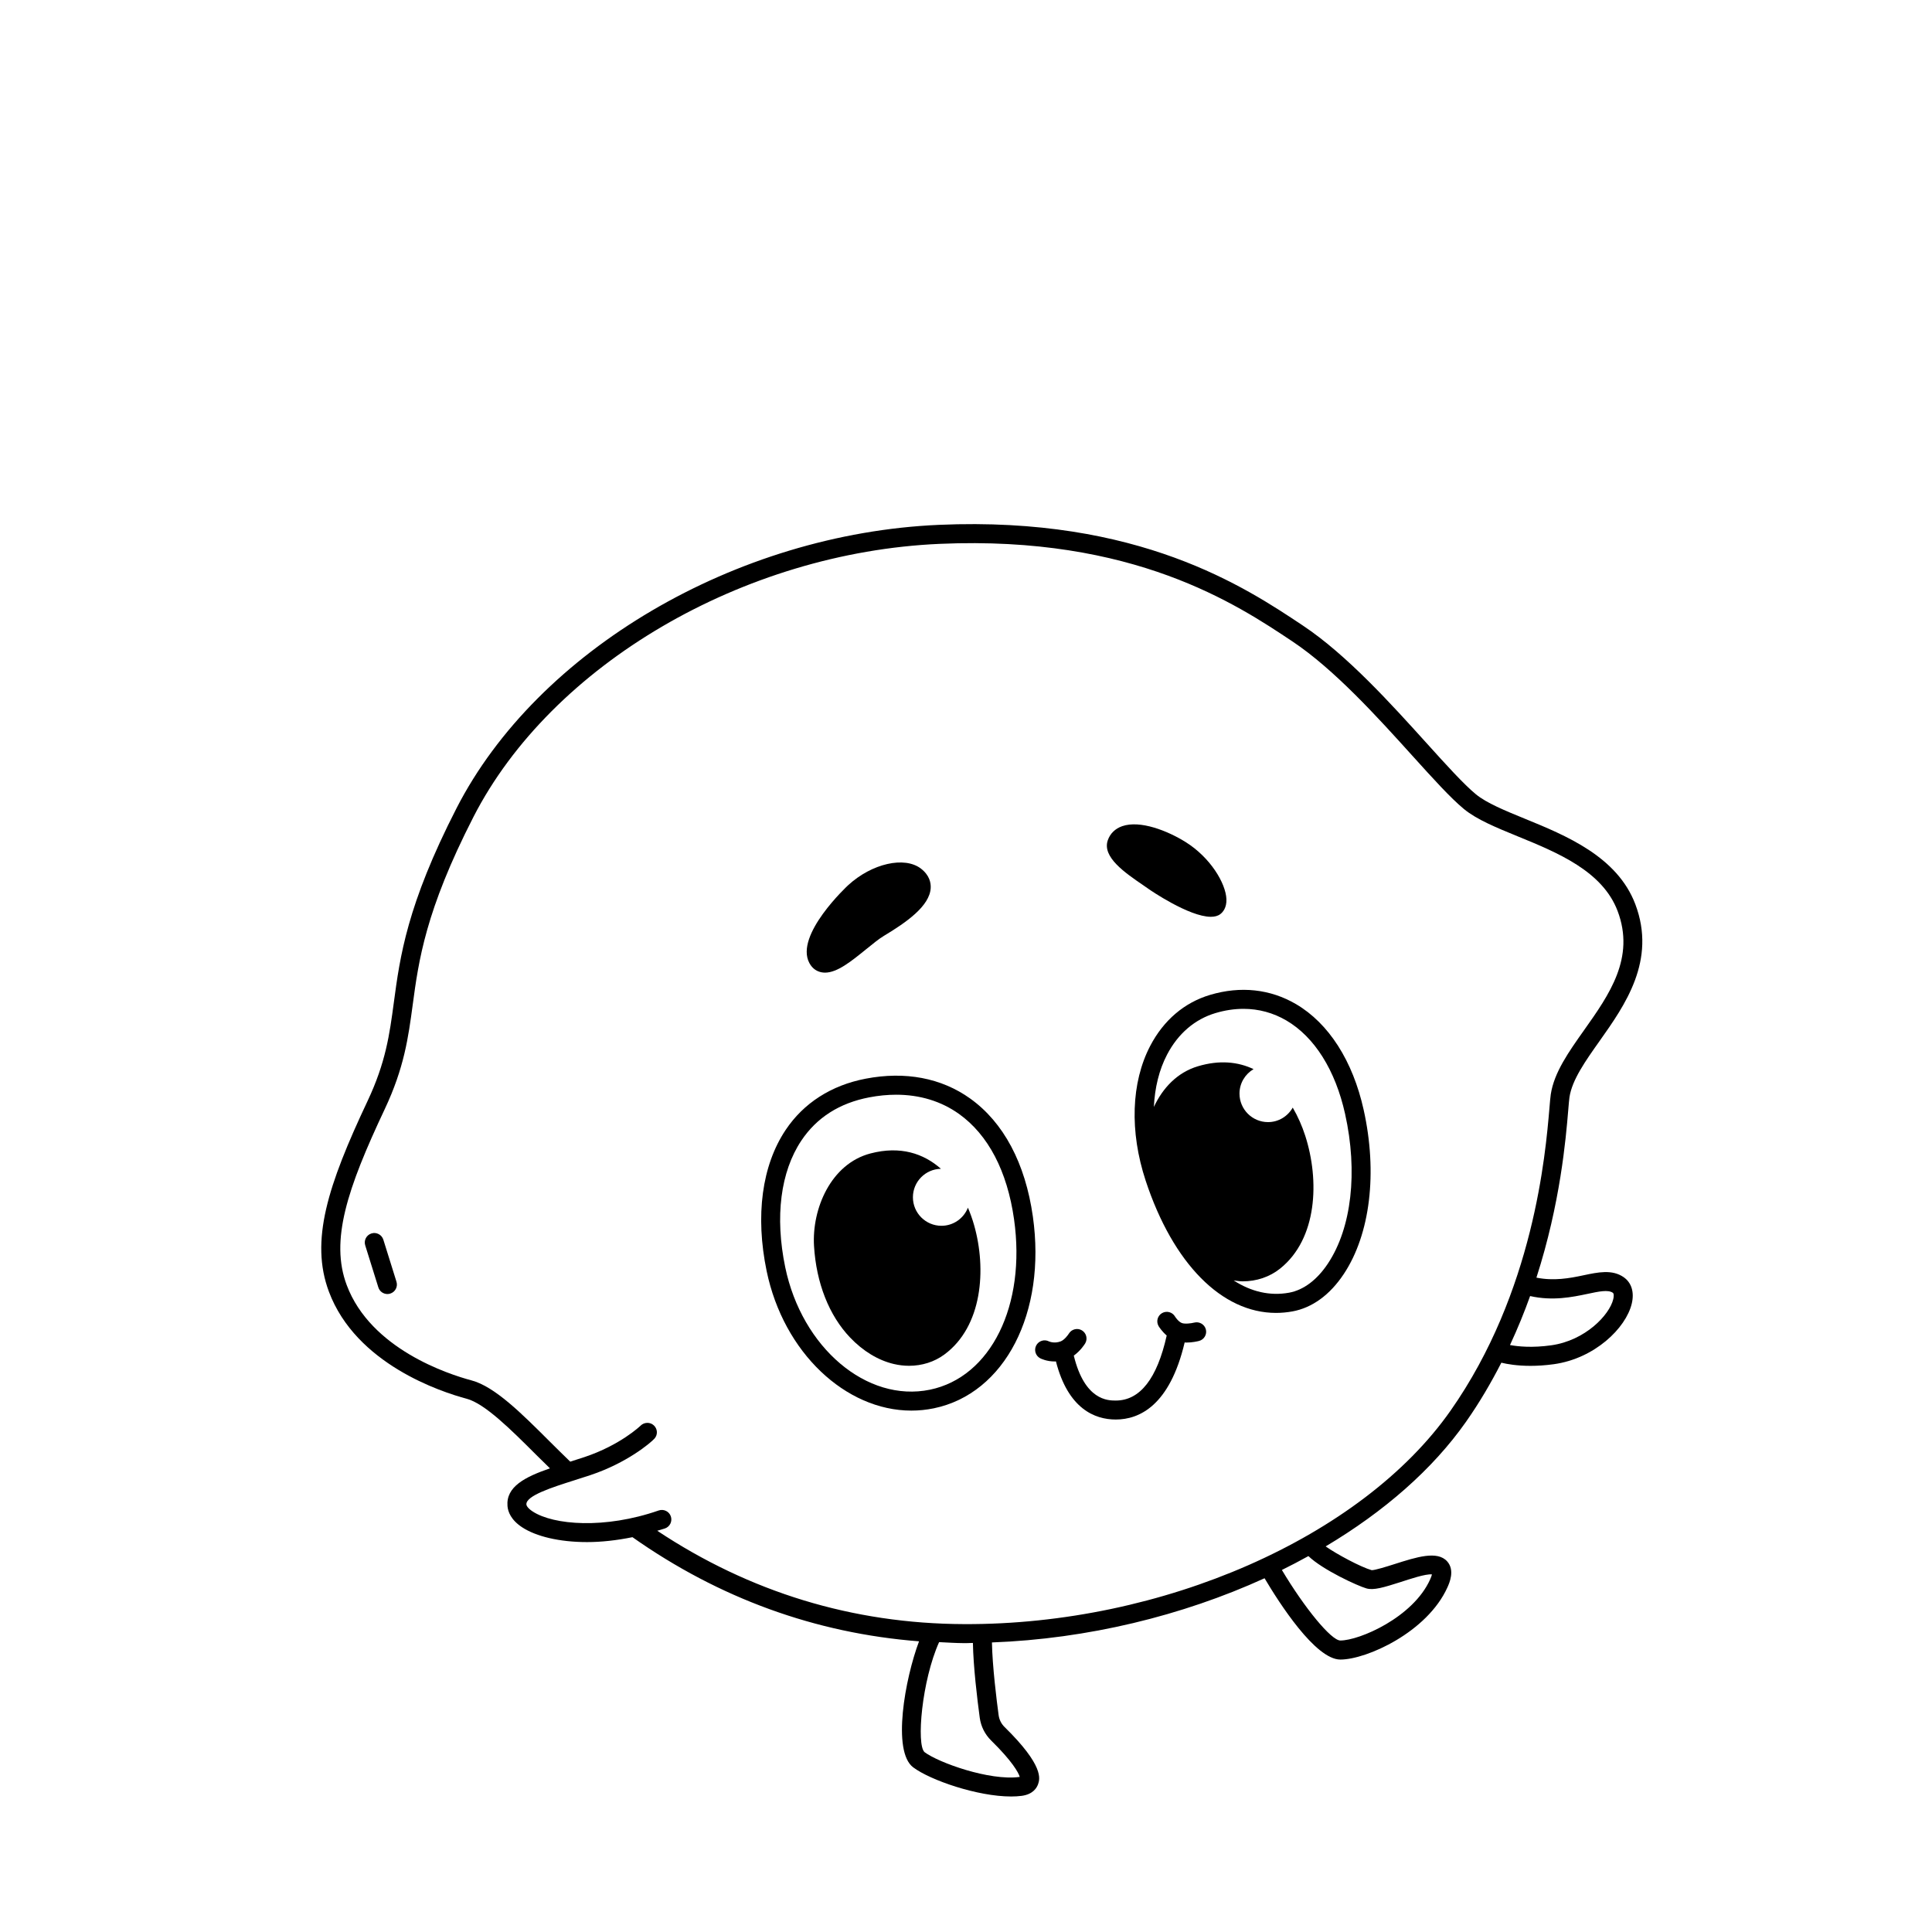 <?xml version="1.0" encoding="UTF-8"?>
<!-- The Best Svg Icon site in the world: iconSvg.co, Visit us! https://iconsvg.co -->
<svg fill="#000000" width="800px" height="800px" version="1.1" viewBox="144 144 512 512" xmlns="http://www.w3.org/2000/svg">
 <g>
  <path d="m417.72 466.39c-2-14.121-7.754-24.938-16.629-31.281-7.617-5.441-17.195-7.262-27.668-5.25-9.113 1.742-16.453 6.449-21.23 13.602-6.281 9.41-8.066 22.688-5.023 37.383 4.484 21.617 20.957 36.98 38.352 36.98 1.98 0 3.977-0.203 5.961-0.609 18.816-3.902 29.855-25.273 26.238-50.824zm-27.273 45.891c-16.723 3.461-33.926-11.098-38.355-32.457-2.766-13.367-1.25-25.285 4.277-33.562 4.07-6.098 10.121-9.949 17.992-11.453 2.445-0.469 4.828-0.699 7.129-0.699 6.266 0 11.941 1.723 16.672 5.106 7.727 5.523 12.766 15.164 14.57 27.891 3.234 22.832-6.133 41.832-22.285 45.176z"/>
  <path d="m487.49 410.12c-6.836-4.016-14.715-4.871-22.793-2.469-6.828 2.031-12.316 6.707-15.875 13.512-5.059 9.684-5.5 22.703-1.211 35.715 7.281 22.07 20.25 35.055 34.547 35.055 1.441 0 2.898-0.133 4.359-0.398 5.231-0.953 9.934-4.383 13.609-9.922 7.004-10.559 8.969-26.828 5.254-43.52-2.879-12.949-9.234-22.879-17.891-27.973zm8.438 68.707c-2.898 4.367-6.465 7.043-10.312 7.75-5.074 0.918-10.055-0.258-14.676-3.246 0.789 0.105 1.586 0.238 2.367 0.238 3.672 0 7.164-1.164 9.926-3.371 9.898-7.906 10.484-23.387 6.664-35.223-0.832-2.574-1.945-5.106-3.309-7.453-1.301 2.289-3.727 3.848-6.551 3.848-4.172 0-7.559-3.387-7.559-7.559 0-2.766 1.5-5.16 3.723-6.481-4.109-1.949-9.023-2.473-14.758-0.754-5.481 1.641-9.332 5.789-11.656 10.777 0.246-5.106 1.391-9.844 3.496-13.863 2.91-5.57 7.352-9.383 12.848-11.02 2.508-0.746 4.984-1.117 7.394-1.117 4.039 0 7.898 1.043 11.406 3.102 7.441 4.375 12.953 13.148 15.527 24.723 3.426 15.391 1.73 30.207-4.531 39.648z"/>
  <path d="m460.49 494.5c-0.875 0.23-2.555 0.406-3.285 0.117-0.84-0.328-1.605-1.371-1.809-1.715-0.695-1.195-2.231-1.602-3.43-0.922-1.211 0.691-1.629 2.227-0.934 3.438 0.109 0.195 0.887 1.414 2.156 2.508-2.539 11.395-7.062 17.234-13.508 17.234-2.086 0-8.223-0.031-11.113-11.91 1.777-1.266 2.871-2.992 3.019-3.238 0.711-1.195 0.316-2.742-0.875-3.457-1.188-0.715-2.742-0.316-3.457 0.875-0.188 0.316-1.168 1.676-2.18 2.055-1.656 0.625-2.996 0.047-3.113-0.012-1.23-0.621-2.727-0.121-3.359 1.098-0.637 1.238-0.156 2.754 1.078 3.394 0.227 0.117 1.719 0.84 3.84 0.84 0.098 0 0.211-0.023 0.312-0.023 3.215 12.551 10.277 15.406 15.852 15.406 6.223 0 14.305-3.648 18.262-20.426 0.141 0.004 0.289 0.031 0.43 0.031 1.605 0 2.996-0.332 3.387-0.434 1.344-0.352 2.152-1.727 1.797-3.074-0.348-1.328-1.73-2.125-3.07-1.785z"/>
  <path d="m361.66 401.66c0.324 0.066 0.648 0.098 0.984 0.098 3.258 0 6.977-3.023 10.898-6.203 1.75-1.422 3.402-2.766 4.676-3.527 5.992-3.594 12.152-7.91 12.426-12.676 0.082-1.387-0.309-3.406-2.586-5.16-4.348-3.34-13.008-1.367-19.289 4.398-0.141 0.133-14.223 13.168-10.289 20.605 0.879 1.68 2.211 2.269 3.18 2.465z"/>
  <path d="m447.06 378.66 1.48 1.027c0.121 0.09 10.535 7.273 16.344 7.273 0.988 0 1.844-0.207 2.488-0.695 0.656-0.488 1.738-1.664 1.641-3.996-0.176-4.207-4.258-11.008-10.781-15.098-4.781-2.992-12.062-5.883-16.836-4.227-1.867 0.656-3.188 1.941-3.812 3.715-1.578 4.465 4.555 8.641 9.477 12z"/>
  <path d="m400.51 464.05c-1.102 2.805-3.824 4.797-7.019 4.797-4.172 0-7.559-3.387-7.559-7.559 0-4.125 3.316-7.473 7.426-7.543-4.609-4.082-10.793-6.133-18.656-4.074-10.523 2.734-15.574 14.691-14.977 24.547 0.594 9.785 3.984 18.391 9.543 24.227 3.457 3.629 7.465 6.055 11.613 7.031 1.352 0.316 2.707 0.473 4.035 0.473 3.414 0 6.688-1.023 9.344-2.984 10.082-7.422 11.227-22.574 7.883-34.309-0.445-1.559-0.992-3.102-1.633-4.606z"/>
  <path d="m574.28 482.46c-3.047-2.106-6.766-1.316-10.695-0.484-3.664 0.781-7.785 1.531-12.418 0.613 6.34-19.66 7.801-36.812 8.434-44.41 0.137-1.602 0.23-2.777 0.332-3.449 0.707-4.59 4.227-9.562 7.957-14.828 6.734-9.512 15.125-21.355 9.488-36.27-4.785-12.645-18.391-18.211-29.32-22.68-5.195-2.125-10.102-4.133-12.922-6.453-3.234-2.664-7.801-7.719-13.082-13.566-9.418-10.418-21.129-23.391-32.773-31.152-15.195-10.137-43.484-28.996-96.438-26.691-53.82 2.336-106.4 33.227-127.86 75.102-13.145 25.648-14.988 39.363-16.609 51.465-1.145 8.516-2.133 15.875-6.977 26.148-10.535 22.348-15.285 37.016-10.227 50.516 7.199 19.207 29.754 26.562 36.496 28.359 4.836 1.289 11.766 8.203 18.465 14.895 1.195 1.195 2.402 2.367 3.613 3.551-6.648 2.297-11.664 4.871-11.254 9.992 0.121 1.492 0.902 3.688 3.945 5.668 3.629 2.363 9.75 3.883 17.148 3.883 3.727 0 7.805-0.441 12.027-1.301 22.98 16.188 48.473 25.461 75.945 27.598-3.719 9.906-7.211 29.152-1.543 33.402 4.551 3.414 17.062 7.719 25.93 7.719 0.984 0 1.926-0.051 2.801-0.168 3.023-0.395 4.039-2.137 4.379-3.144 0.438-1.316 1.605-4.801-8.898-15.098-0.871-0.855-1.414-1.945-1.578-3.148-0.527-3.914-1.656-12.957-1.77-19.266 25.305-0.941 50.441-7.07 72.246-17.012 3.875 6.543 13.48 21.547 20.086 21.547 6.969 0 23.039-7.269 28.383-19.148 0.504-1.113 2.031-4.516-0.074-6.867-2.602-2.91-8.105-1.148-13.941 0.711-2.109 0.676-5.273 1.656-6.074 1.617-2.934-0.836-9.344-4.289-12.191-6.301 15.418-9.176 28.336-20.391 37.207-33.035 3.602-5.133 6.66-10.387 9.355-15.648 1.551 0.379 4.172 0.836 7.723 0.836 1.832 0 3.91-0.121 6.207-0.441 10.742-1.5 19.074-9.508 20.633-16.062 0.715-3.012-0.07-5.555-2.152-6.996zm-170.64 116.74c0.316 2.324 1.367 4.422 3.043 6.07 5.531 5.426 7.238 8.484 7.562 9.629-0.047 0.004-0.102 0.016-0.156 0.02-7.898 1.031-21.34-3.789-25.066-6.578-2.227-1.906-0.734-18.984 3.848-29.16 2.191 0.098 4.367 0.258 6.586 0.266h0.621c0.586 0 1.168-0.047 1.754-0.051 0.109 6.305 1.145 14.871 1.809 19.805zm102.48-34.254c1.895 0.543 4.516-0.238 8.988-1.664 2.387-0.766 6.637-2.227 8.375-2.051-0.07 0.293-0.211 0.73-0.488 1.344-4.527 10.066-18.746 16.176-23.789 16.176-2.41 0-9.438-8.555-15.496-18.691 2.394-1.18 4.731-2.41 7.031-3.68 3.746 3.621 13.016 7.891 15.379 8.566zm22.273-47.082c-23.477 33.473-76.316 56.785-128.91 56.543-29.52-0.102-56.82-8.488-81.305-24.742 0.684-0.211 1.359-0.379 2.047-0.613 1.316-0.457 2.004-1.895 1.551-3.211-0.457-1.309-1.883-2.004-3.211-1.551-14.309 4.984-27.887 3.863-33.391 0.273-1.184-0.77-1.641-1.465-1.672-1.855-0.188-2.324 6.918-4.574 12.621-6.387 1.41-0.449 2.863-0.906 4.328-1.395 9.703-3.234 15.961-8.539 16.992-9.68 0.918-1.02 0.836-2.559-0.16-3.496-0.992-0.941-2.578-0.887-3.543 0.086-0.051 0.051-5.356 5.144-14.883 8.316-1.266 0.422-2.508 0.816-3.738 1.203-1.812-1.75-3.633-3.547-5.438-5.344-7.496-7.488-14.582-14.555-20.723-16.191-6.152-1.641-26.723-8.312-33.074-25.262-4.434-11.824 0.117-25.504 10.066-46.598 5.18-10.977 6.262-19.07 7.418-27.629 1.57-11.699 3.356-24.957 16.102-49.836 20.676-40.344 71.504-70.105 123.6-72.367 51.309-2.238 78.711 16.035 93.426 25.852 11.117 7.41 22.602 20.121 31.832 30.336 5.422 6 10.102 11.18 13.621 14.078 3.41 2.812 8.66 4.953 14.219 7.231 10.551 4.312 22.504 9.203 26.516 19.801 4.691 12.402-2.207 22.152-8.883 31.578-4.082 5.762-7.934 11.203-8.82 16.969-0.117 0.742-0.227 2.031-0.371 3.793-1.031 12.008-4.106 48.59-26.211 80.098zm43.141-29.586c-0.996 4.203-7.422 10.977-16.43 12.238-5.027 0.707-8.777 0.332-10.941-0.066 2.039-4.375 3.805-8.715 5.332-12.984 5.984 1.359 11.219 0.266 15.141-0.559 3.09-0.66 5.523-1.18 6.781-0.309 0.328 0.227 0.27 1.043 0.117 1.68z"/>
  <path d="m245.59 472.53c-0.414-1.328-1.844-2.074-3.152-1.652-1.328 0.414-2.07 1.824-1.652 3.152l3.477 11.133c0.332 1.078 1.328 1.77 2.402 1.77 0.246 0 0.504-0.035 0.75-0.117 1.328-0.414 2.07-1.824 1.652-3.152z"/>
 </g>
</svg>